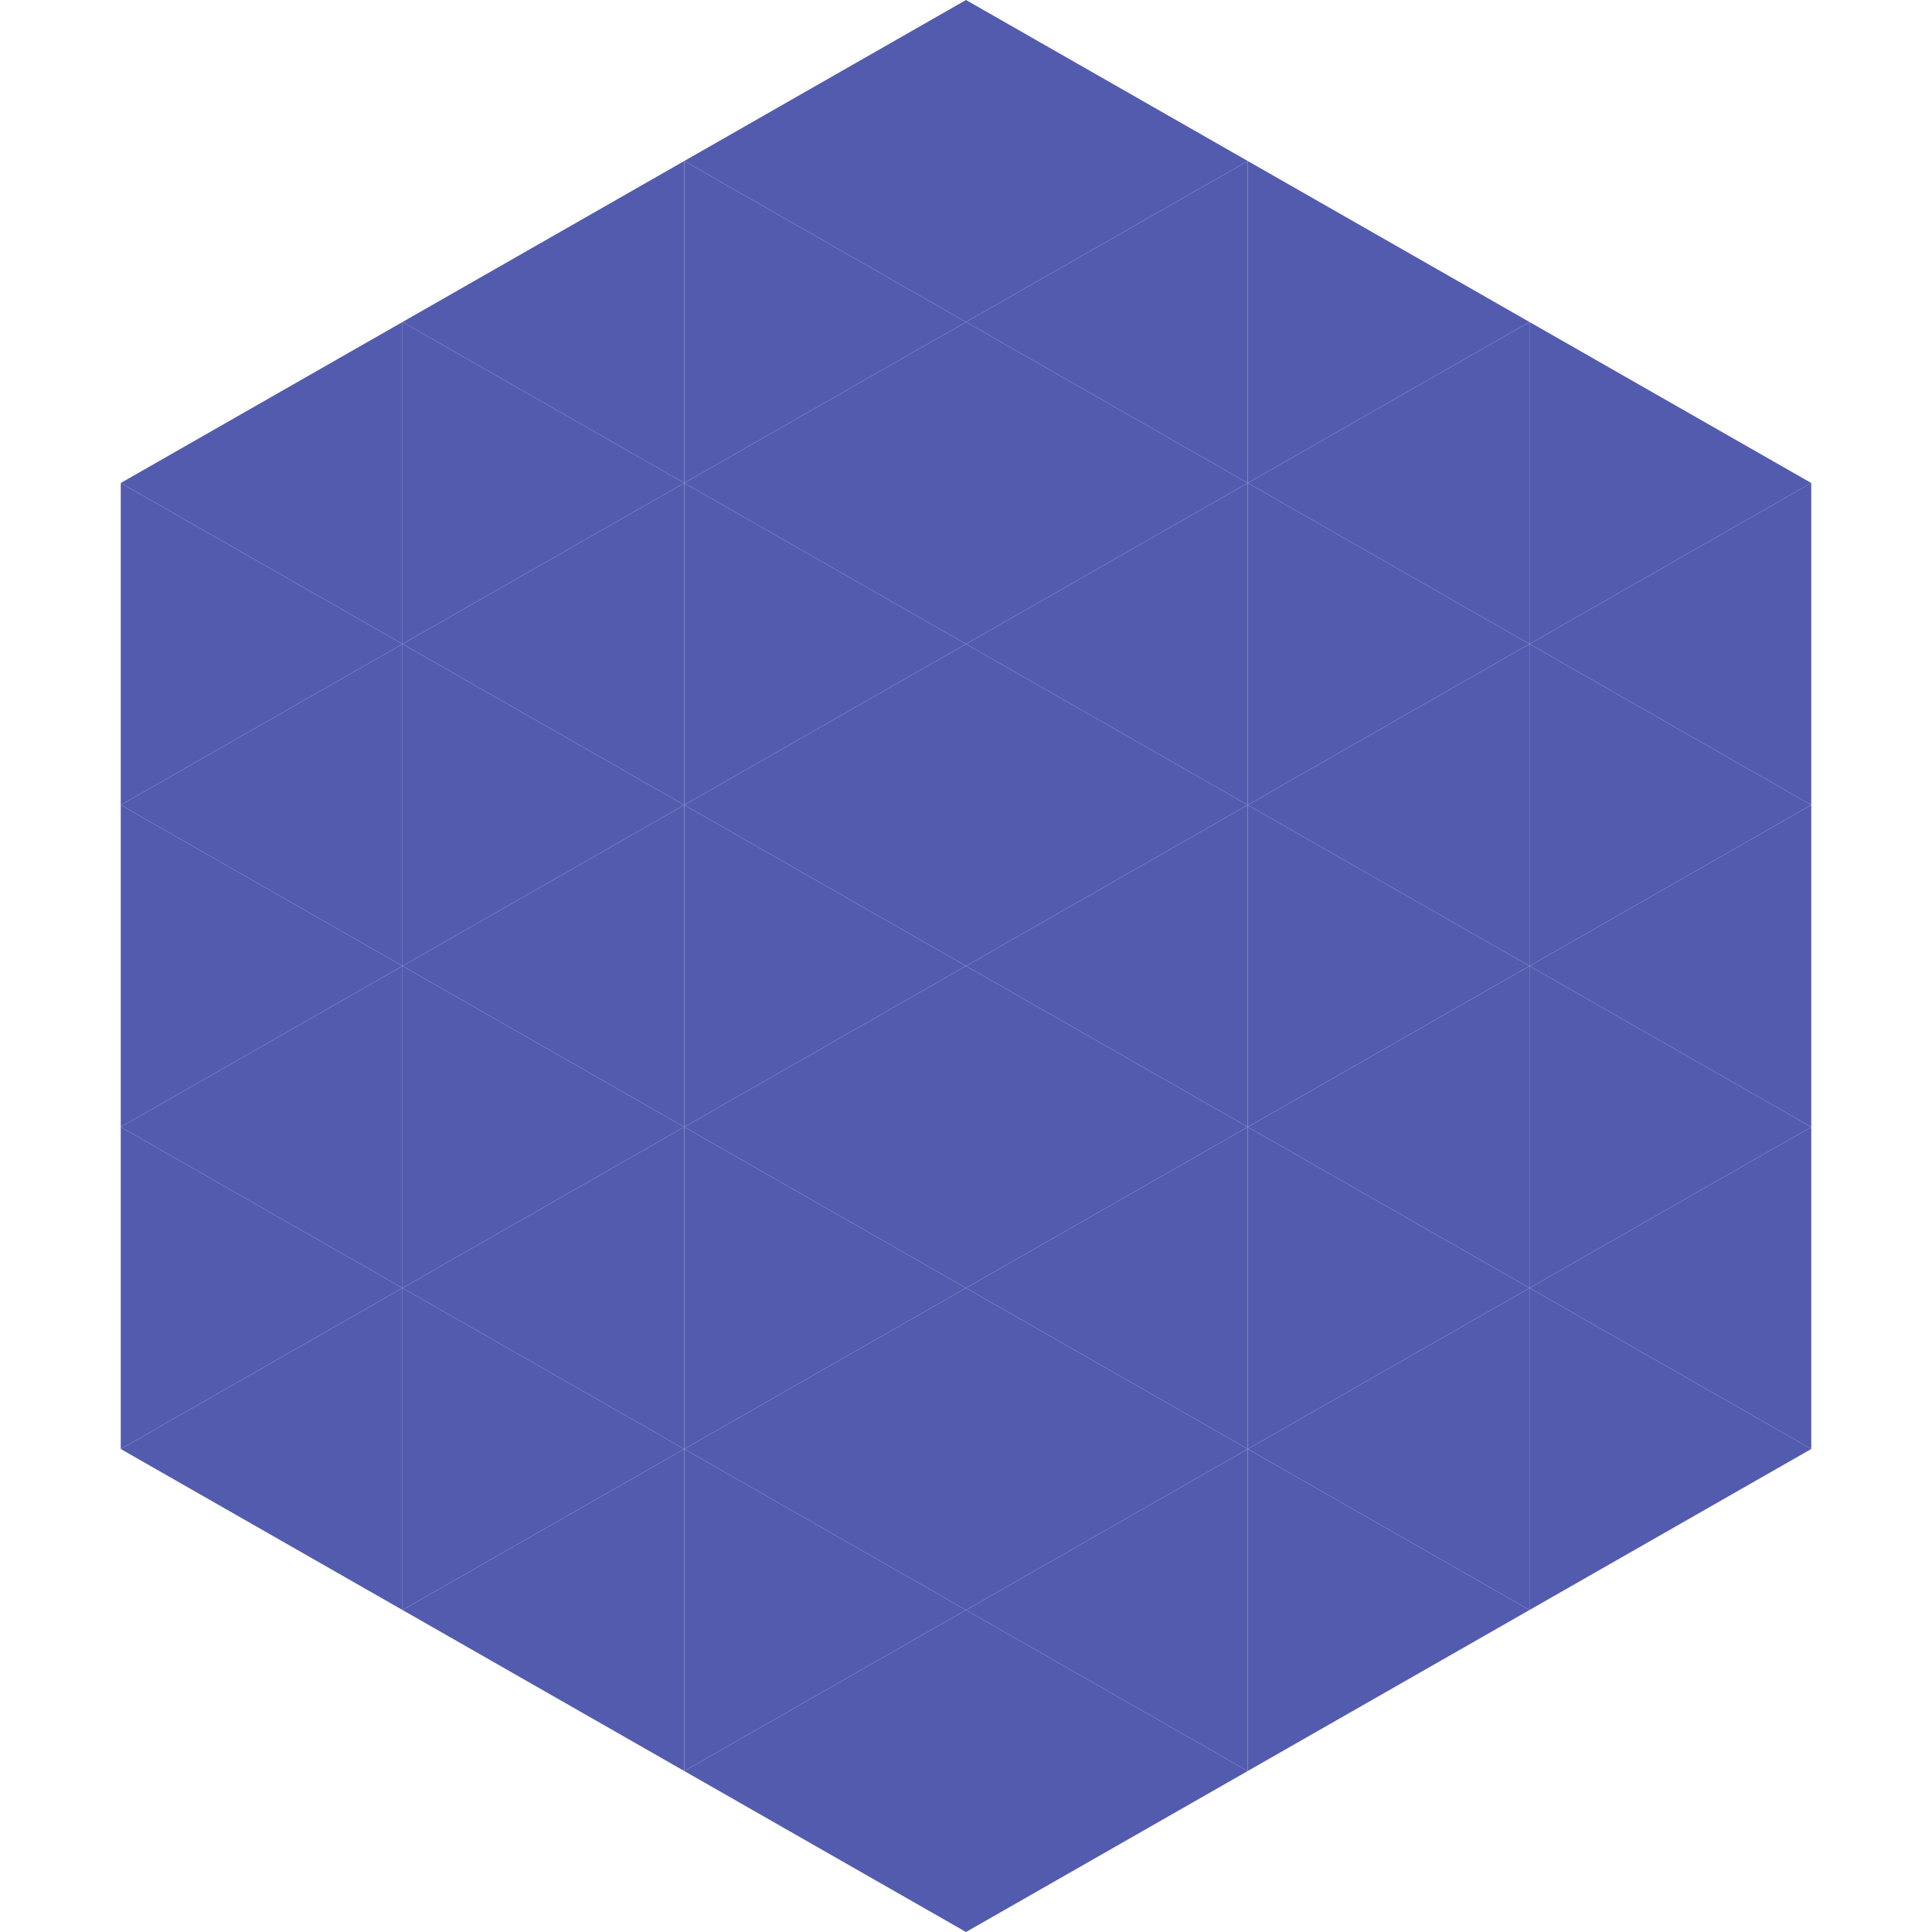 <?xml version="1.0"?>
<!-- Generated by SVGo -->
<svg width="240" height="240"
     xmlns="http://www.w3.org/2000/svg"
     xmlns:xlink="http://www.w3.org/1999/xlink">
<polygon points="50,40 15,60 50,80" style="fill:rgb(83,91,174)" />
<polygon points="190,40 225,60 190,80" style="fill:rgb(83,91,174)" />
<polygon points="15,60 50,80 15,100" style="fill:rgb(83,91,174)" />
<polygon points="225,60 190,80 225,100" style="fill:rgb(83,91,174)" />
<polygon points="50,80 15,100 50,120" style="fill:rgb(83,91,174)" />
<polygon points="190,80 225,100 190,120" style="fill:rgb(83,91,174)" />
<polygon points="15,100 50,120 15,140" style="fill:rgb(83,91,174)" />
<polygon points="225,100 190,120 225,140" style="fill:rgb(83,91,174)" />
<polygon points="50,120 15,140 50,160" style="fill:rgb(83,91,174)" />
<polygon points="190,120 225,140 190,160" style="fill:rgb(83,91,174)" />
<polygon points="15,140 50,160 15,180" style="fill:rgb(83,91,174)" />
<polygon points="225,140 190,160 225,180" style="fill:rgb(83,91,174)" />
<polygon points="50,160 15,180 50,200" style="fill:rgb(83,91,174)" />
<polygon points="190,160 225,180 190,200" style="fill:rgb(83,91,174)" />
<polygon points="15,180 50,200 15,220" style="fill:rgb(255,255,255); fill-opacity:0" />
<polygon points="225,180 190,200 225,220" style="fill:rgb(255,255,255); fill-opacity:0" />
<polygon points="50,0 85,20 50,40" style="fill:rgb(255,255,255); fill-opacity:0" />
<polygon points="190,0 155,20 190,40" style="fill:rgb(255,255,255); fill-opacity:0" />
<polygon points="85,20 50,40 85,60" style="fill:rgb(83,91,174)" />
<polygon points="155,20 190,40 155,60" style="fill:rgb(83,91,174)" />
<polygon points="50,40 85,60 50,80" style="fill:rgb(83,91,174)" />
<polygon points="190,40 155,60 190,80" style="fill:rgb(83,91,174)" />
<polygon points="85,60 50,80 85,100" style="fill:rgb(83,91,174)" />
<polygon points="155,60 190,80 155,100" style="fill:rgb(83,91,174)" />
<polygon points="50,80 85,100 50,120" style="fill:rgb(83,91,174)" />
<polygon points="190,80 155,100 190,120" style="fill:rgb(83,91,174)" />
<polygon points="85,100 50,120 85,140" style="fill:rgb(83,91,174)" />
<polygon points="155,100 190,120 155,140" style="fill:rgb(83,91,174)" />
<polygon points="50,120 85,140 50,160" style="fill:rgb(83,91,174)" />
<polygon points="190,120 155,140 190,160" style="fill:rgb(83,91,174)" />
<polygon points="85,140 50,160 85,180" style="fill:rgb(83,91,174)" />
<polygon points="155,140 190,160 155,180" style="fill:rgb(83,91,174)" />
<polygon points="50,160 85,180 50,200" style="fill:rgb(83,91,174)" />
<polygon points="190,160 155,180 190,200" style="fill:rgb(83,91,174)" />
<polygon points="85,180 50,200 85,220" style="fill:rgb(83,91,174)" />
<polygon points="155,180 190,200 155,220" style="fill:rgb(83,91,174)" />
<polygon points="120,0 85,20 120,40" style="fill:rgb(83,91,174)" />
<polygon points="120,0 155,20 120,40" style="fill:rgb(83,91,174)" />
<polygon points="85,20 120,40 85,60" style="fill:rgb(83,91,174)" />
<polygon points="155,20 120,40 155,60" style="fill:rgb(83,91,174)" />
<polygon points="120,40 85,60 120,80" style="fill:rgb(83,91,174)" />
<polygon points="120,40 155,60 120,80" style="fill:rgb(83,91,174)" />
<polygon points="85,60 120,80 85,100" style="fill:rgb(83,91,174)" />
<polygon points="155,60 120,80 155,100" style="fill:rgb(83,91,174)" />
<polygon points="120,80 85,100 120,120" style="fill:rgb(83,91,174)" />
<polygon points="120,80 155,100 120,120" style="fill:rgb(83,91,174)" />
<polygon points="85,100 120,120 85,140" style="fill:rgb(83,91,174)" />
<polygon points="155,100 120,120 155,140" style="fill:rgb(83,91,174)" />
<polygon points="120,120 85,140 120,160" style="fill:rgb(83,91,174)" />
<polygon points="120,120 155,140 120,160" style="fill:rgb(83,91,174)" />
<polygon points="85,140 120,160 85,180" style="fill:rgb(83,91,174)" />
<polygon points="155,140 120,160 155,180" style="fill:rgb(83,91,174)" />
<polygon points="120,160 85,180 120,200" style="fill:rgb(83,91,174)" />
<polygon points="120,160 155,180 120,200" style="fill:rgb(83,91,174)" />
<polygon points="85,180 120,200 85,220" style="fill:rgb(83,91,174)" />
<polygon points="155,180 120,200 155,220" style="fill:rgb(83,91,174)" />
<polygon points="120,200 85,220 120,240" style="fill:rgb(83,91,174)" />
<polygon points="120,200 155,220 120,240" style="fill:rgb(83,91,174)" />
<polygon points="85,220 120,240 85,260" style="fill:rgb(255,255,255); fill-opacity:0" />
<polygon points="155,220 120,240 155,260" style="fill:rgb(255,255,255); fill-opacity:0" />
</svg>
